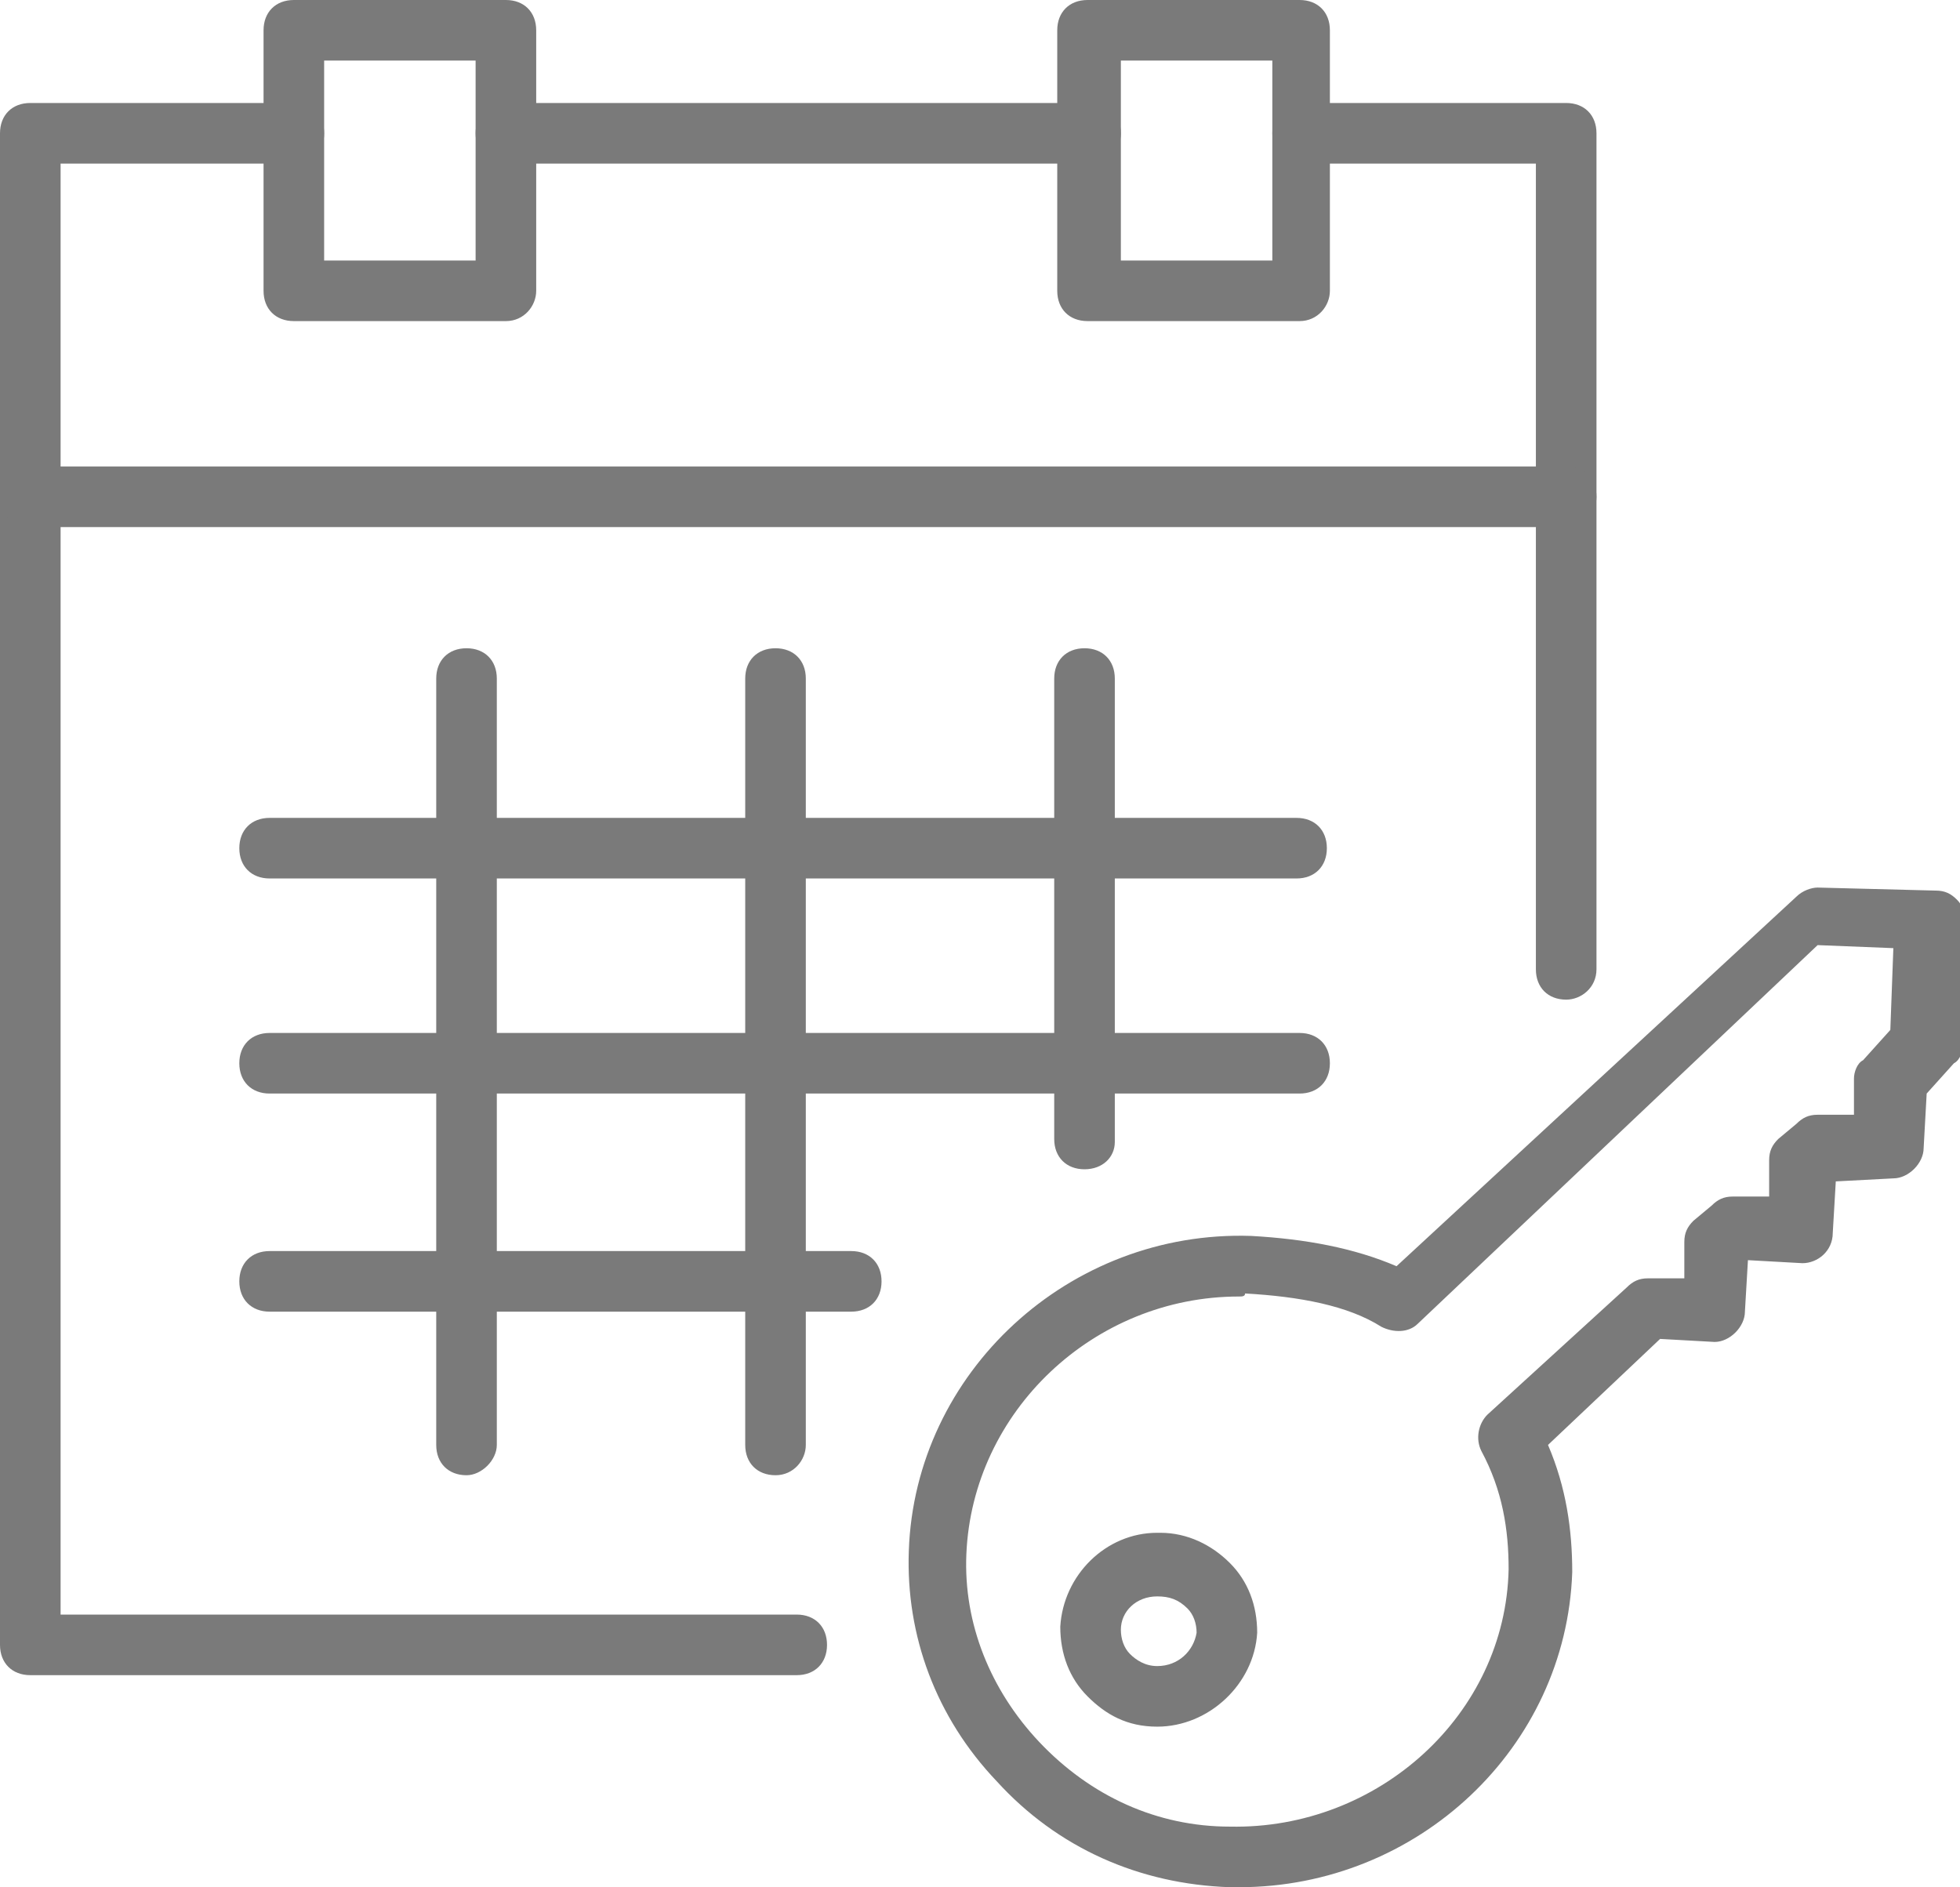 <svg version="1" xmlns="http://www.w3.org/2000/svg" viewBox="0 0 64.7 62.3"><path fill="#7A7A7A" d="M51.7 33c-.6 0-1-.4-1-1V5.4H43c-.6 0-1-.4-1-1s.4-1 1-1h8.7c.6 0 1 .4 1 1V32c0 .6-.5 1-1 1zM26.3 55.3H1c-.6 0-1-.4-1-1V4.4c0-.6.4-1 1-1h8.7c.6 0 1 .4 1 1s-.4 1-1 1H2v47.9h24.3c.6 0 1 .4 1 1s-.4 1-1 1z"/><path fill="#7A7A7A" d="M16.7 10.6h-7c-.6 0-1-.4-1-1V1c0-.6.4-1 1-1h7c.6 0 1 .4 1 1v8.6c0 .5-.4 1-1 1zm-6-2h5V2h-5v6.6zm32.2 2h-7c-.6 0-1-.4-1-1V1c0-.6.4-1 1-1h7c.6 0 1 .4 1 1v8.6c0 .5-.4 1-1 1zm-5.9-2h5V2h-5v6.6z"/><path fill="#7A7A7A" d="M36 5.4H16.7c-.6 0-1-.4-1-1s.4-1 1-1H36c.6 0 1 .4 1 1s-.5 1-1 1zm15.7 12H1c-.6 0-1-.4-1-1s.4-1 1-1h50.7c.6 0 1 .4 1 1s-.5 1-1 1zM15.4 48.7c-.6 0-1-.4-1-1V22.4c0-.6.4-1 1-1s1 .4 1 1v25.3c0 .5-.5 1-1 1zm10.2 0c-.6 0-1-.4-1-1V22.4c0-.6.4-1 1-1s1 .4 1 1v25.3c0 .5-.4 1-1 1zm10.2-10.1c-.6 0-1-.4-1-1V22.4c0-.6.4-1 1-1s1 .4 1 1v15.3c0 .5-.4.9-1 .9z"/><path fill="#7A7A7A" d="M42.8 29H8.9c-.6 0-1-.4-1-1s.4-1 1-1h33.9c.6 0 1 .4 1 1s-.4 1-1 1zm.1 7.1h-34c-.6 0-1-.4-1-1s.4-1 1-1h34c.6 0 1 .4 1 1s-.4 1-1 1zm-14.8 7.2H8.9c-.6 0-1-.4-1-1s.4-1 1-1h19.2c.6 0 1 .4 1 1s-.4 1-1 1zM38.2 57s-.1 0 0 0c-1 0-1.7-.4-2.3-1-.6-.6-.9-1.4-.9-2.3.1-1.7 1.5-3.1 3.2-3.1h.1c.9 0 1.7.4 2.3 1 .6.6.9 1.4.9 2.3-.1 1.7-1.6 3.1-3.3 3.1zm0-4.3c-.7 0-1.2.5-1.2 1.1 0 .3.1.6.3.8.2.2.5.4.9.4.7 0 1.2-.5 1.3-1.1 0-.3-.1-.6-.3-.8-.3-.3-.6-.4-1-.4z"/><path fill="#7A7A7A" d="M40.9 62.3h-.3c-3-.1-5.7-1.3-7.7-3.5-2-2.1-3-4.8-2.9-7.6.2-5.9 5.3-10.6 11.3-10.4 1.8.1 3.4.4 4.8 1l13.2-12.2c.2-.2.5-.3.7-.3l3.9.1c.3 0 .5.1.7.3.2.2.3.5.3.7l-.1 4.1c0 .2-.1.5-.3.6l-.9 1-.1 1.8c0 .5-.5 1-1 1l-1.9.1-.1 1.7c0 .6-.5 1-1 1l-1.8-.1-.1 1.7c0 .5-.5 1-1 1l-1.8-.1-3.7 3.5c.6 1.4.8 2.8.8 4.2-.2 5.8-5.1 10.4-11 10.4zm0-19.5c-4.8 0-8.8 3.8-9 8.5-.1 2.3.8 4.5 2.4 6.2 1.7 1.8 3.9 2.8 6.3 2.8 4.9.1 9.1-3.7 9.2-8.5 0-1.3-.2-2.6-.9-3.9-.2-.4-.1-.9.2-1.2l4.6-4.2c.2-.2.4-.3.7-.3h1.2V41c0-.3.1-.5.3-.7l.6-.5c.2-.2.4-.3.7-.3h1.2v-1.2c0-.3.1-.5.3-.7l.6-.5c.2-.2.4-.3.7-.3h1.2v-1.2c0-.2.1-.5.3-.6l.9-1 .1-2.7-2.5-.1-13.2 12.5c-.3.3-.8.3-1.2.1-1.1-.7-2.7-1-4.5-1.1 0 .1-.1.1-.2.1z"/></svg>